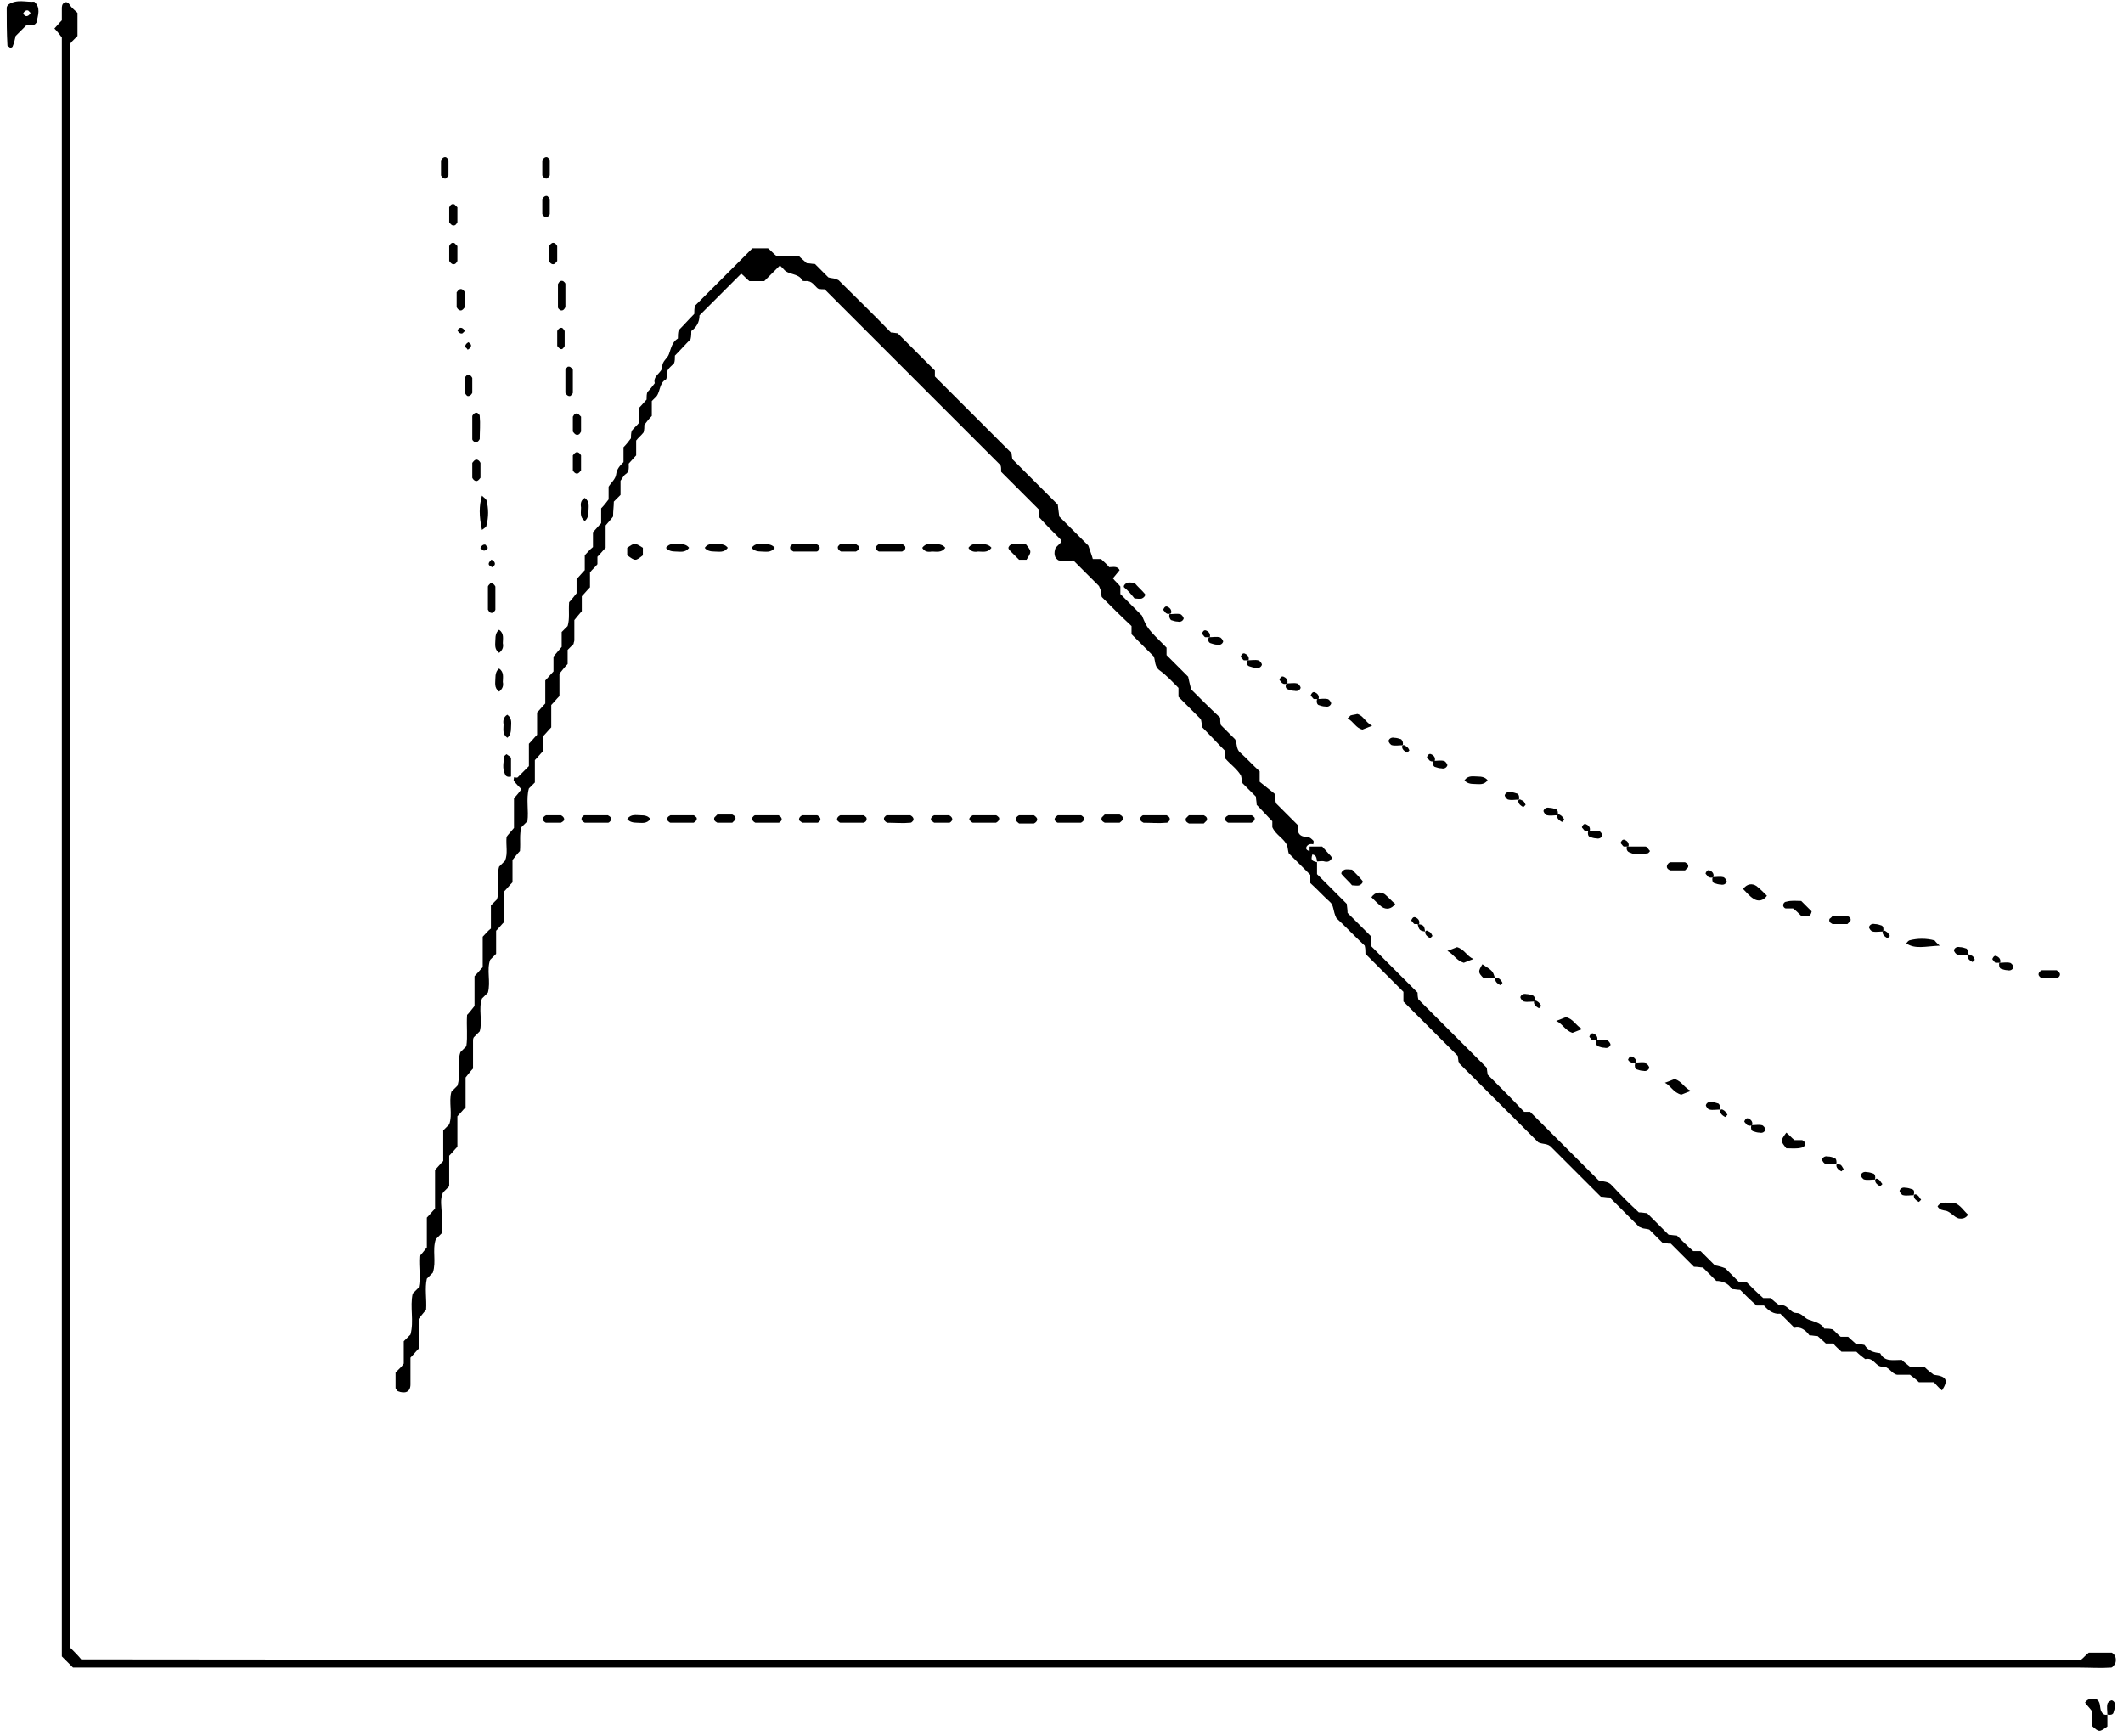 <?xml version="1.0" encoding="UTF-8"?> <svg xmlns="http://www.w3.org/2000/svg" width="285" height="233" viewBox="0 0 285 233" fill="none"><path d="M176.802 115.731C176.802 116.231 176.802 116.731 176.802 117.331C178.102 118.631 179.502 120.031 180.802 121.331C180.802 121.631 180.902 122.031 180.902 122.531C181.902 123.531 183.002 124.631 184.002 125.631C184.002 126.031 184.102 126.431 184.102 127.031C186.002 128.931 188.102 131.031 190.302 133.231C190.302 133.431 190.302 133.731 190.402 134.131C193.502 137.231 196.502 140.231 199.602 143.331C199.602 143.631 199.702 144.031 199.702 144.231C201.402 145.931 202.902 147.431 204.602 149.231C204.702 149.231 205.102 149.231 205.402 149.231C208.502 152.331 211.502 155.331 214.602 158.431C215.202 158.631 215.902 158.531 216.402 159.131C217.602 160.431 218.802 161.631 220.002 162.731C220.502 162.731 220.802 162.831 221.102 162.831C222.102 163.831 223.102 164.831 224.002 165.731C224.302 165.731 224.702 165.831 225.102 165.831C225.802 166.531 226.502 167.231 227.302 167.931C227.602 167.931 228.002 167.931 228.302 167.931C228.902 168.531 229.502 169.131 230.202 169.831C230.702 169.931 231.102 170.031 231.602 170.231C232.202 170.831 232.802 171.431 233.402 172.031C233.702 172.031 234.102 172.131 234.502 172.131C235.202 172.831 235.902 173.531 236.702 174.231C237.102 174.231 237.402 174.231 237.702 174.231C238.102 174.631 238.502 174.931 238.902 175.231C239.902 174.931 240.302 176.231 241.102 176.231C241.902 176.231 242.202 176.931 242.802 177.131C243.602 177.431 244.402 177.531 244.902 178.331C245.302 178.331 245.602 178.331 246.002 178.431C246.402 178.731 246.702 179.131 247.102 179.431C247.402 179.431 247.802 179.431 248.102 179.431C248.502 179.831 248.902 180.131 249.202 180.431C249.602 180.431 249.902 180.431 250.302 180.531C250.802 181.331 251.502 181.531 252.402 181.631C253.002 182.831 254.102 182.531 255.302 182.531C255.602 182.831 256.002 183.131 256.502 183.531C257.002 183.531 257.702 183.531 258.402 183.531C258.802 183.931 259.202 184.231 259.602 184.531C261.302 184.731 261.602 185.231 260.702 186.631C260.302 186.331 260.002 185.931 259.602 185.531C258.902 185.531 258.202 185.531 257.602 185.531C257.202 185.131 256.802 184.831 256.402 184.531C255.802 184.531 255.302 184.531 254.702 184.531C253.902 184.431 253.602 183.331 252.602 183.431C251.802 183.431 251.502 182.131 250.402 182.431C250.002 182.131 249.602 181.831 249.202 181.431C248.602 181.431 247.902 181.431 247.202 181.431C246.802 181.031 246.402 180.731 246.102 180.331C245.802 180.331 245.402 180.331 245.102 180.331C244.702 179.931 244.302 179.631 244.002 179.331C243.602 179.331 243.302 179.231 242.902 179.231C242.402 178.531 241.702 178.031 240.902 178.231C240.202 177.531 239.602 176.931 239.002 176.331C238.102 176.431 237.402 175.931 236.802 175.231C236.502 175.231 236.102 175.231 235.802 175.231C235.002 174.531 234.302 173.831 233.602 173.131C233.202 173.131 232.902 173.031 232.502 173.031C232.002 172.231 231.202 171.931 230.402 171.931C229.802 171.331 229.202 170.731 228.602 170.131C228.302 170.131 227.902 170.031 227.402 170.031C226.402 169.031 225.302 167.931 224.302 166.931C223.802 166.931 223.502 166.831 223.202 166.831C222.602 166.231 222.002 165.631 221.402 165.031C221.102 164.931 220.702 164.931 220.402 164.831C220.302 164.731 220.102 164.731 220.002 164.631C218.702 163.331 217.302 161.931 216.102 160.731C215.602 160.731 215.302 160.631 214.902 160.631C212.702 158.431 210.502 156.231 208.302 154.031C207.802 153.431 207.102 153.631 206.502 153.331C202.902 149.731 199.402 146.231 195.802 142.631C195.802 142.331 195.702 141.931 195.702 141.731C193.202 139.231 190.702 136.731 188.402 134.431C188.402 133.831 188.402 133.531 188.402 133.131C186.702 131.431 185.002 129.731 183.302 128.031C183.302 127.631 183.302 127.331 183.202 126.931C181.802 125.631 180.502 124.231 179.402 123.231C178.902 122.231 179.102 121.531 178.502 121.031C177.602 120.231 176.802 119.331 175.902 118.531C175.902 118.131 175.902 117.831 175.902 117.431C174.902 116.431 173.902 115.431 173.002 114.531C172.902 114.231 172.902 113.931 172.802 113.531C172.402 112.531 171.302 112.131 170.802 111.031C170.802 110.931 170.802 110.631 170.802 110.231C170.102 109.531 169.402 108.731 168.702 108.031C168.702 107.631 168.602 107.331 168.602 106.931C168.002 106.331 167.402 105.731 166.802 105.131C166.702 104.831 166.702 104.531 166.602 104.131C166.102 103.231 165.202 102.631 164.502 101.831C164.502 101.531 164.502 101.131 164.502 100.831C163.402 99.731 162.402 98.631 161.402 97.631C161.302 97.131 161.302 96.831 161.202 96.531C160.202 95.531 159.202 94.531 158.202 93.531C158.202 93.231 158.202 92.831 158.202 92.331C157.402 91.531 156.602 90.631 155.602 89.931C155.002 89.431 155.102 88.731 154.902 88.131C153.902 87.131 152.902 86.131 151.902 85.131C151.902 84.831 151.902 84.431 151.902 84.031C150.502 82.731 149.202 81.431 147.902 80.131C147.802 79.731 147.802 79.331 147.702 79.031C147.602 78.931 147.602 78.731 147.502 78.631C146.402 77.531 145.302 76.431 144.102 75.231C143.502 75.231 142.802 75.331 142.202 75.231C142.002 75.231 141.602 74.831 141.602 74.531C141.502 74.231 141.602 73.831 141.702 73.531C141.902 73.331 142.202 73.031 142.402 72.831C142.402 72.731 142.502 72.531 142.402 72.431C141.402 71.431 140.402 70.431 139.502 69.431C139.502 69.131 139.502 68.731 139.502 68.431C137.802 66.731 136.102 65.031 134.402 63.331C134.402 62.931 134.402 62.631 134.302 62.431C126.402 54.531 118.602 46.731 110.702 38.831C110.502 38.831 110.102 38.831 109.802 38.731C109.302 38.331 109.002 37.631 108.102 37.731C108.002 37.731 107.702 37.731 107.702 37.631C107.202 36.631 105.802 36.931 105.202 36.131C105.102 36.031 105.002 35.931 104.702 35.631C104.002 36.331 103.302 37.031 102.602 37.731C101.902 37.731 101.202 37.731 100.602 37.731C100.202 37.431 99.902 37.031 99.502 36.731C97.602 38.631 95.802 40.431 93.902 42.331C93.902 43.231 93.502 43.931 92.802 44.431C92.802 44.731 92.802 45.131 92.702 45.531C92.002 46.231 91.302 47.031 90.602 47.731C90.602 48.131 90.602 48.431 90.502 48.731C90.102 49.231 89.402 49.531 89.502 50.431C89.502 50.531 89.502 50.831 89.402 50.931C88.402 51.431 88.702 52.831 87.902 53.431C87.802 53.531 87.702 53.631 87.502 53.831C87.502 54.431 87.502 55.131 87.502 55.831C87.102 56.231 86.802 56.631 86.502 57.031C86.502 57.331 86.502 57.631 86.402 58.031C86.102 58.431 85.702 58.731 85.402 59.131C85.402 59.831 85.402 60.531 85.402 61.131C85.002 61.531 84.702 61.931 84.402 62.231C84.402 62.731 84.502 63.331 84.002 63.631C83.702 63.831 83.602 64.131 83.302 64.531C83.302 65.131 83.302 65.831 83.302 66.431C83.002 66.731 82.702 67.031 82.402 67.331C82.402 67.931 82.302 68.531 82.302 69.331C82.102 69.631 81.702 70.031 81.302 70.531C81.302 71.431 81.302 72.431 81.302 73.531C80.902 73.931 80.602 74.331 80.202 74.731C80.202 75.031 80.202 75.331 80.202 75.731C79.902 76.131 79.502 76.431 79.202 76.831C79.202 77.531 79.202 78.231 79.202 78.831C78.802 79.231 78.502 79.631 78.102 80.031C78.102 80.731 78.102 81.431 78.102 82.031C77.702 82.531 77.402 82.831 77.102 83.231C77.102 84.231 77.102 85.031 77.102 85.931C77.102 86.131 77.002 86.231 77.002 86.431C76.802 86.631 76.502 86.931 76.202 87.231C76.202 87.831 76.202 88.531 76.202 89.131C75.802 89.531 75.502 89.931 75.102 90.431C75.102 91.331 75.102 92.331 75.102 93.431C74.702 93.831 74.402 94.231 74.002 94.631C74.002 95.631 74.002 96.631 74.002 97.631C73.602 98.031 73.302 98.431 72.902 98.831C72.902 99.531 72.902 100.231 72.902 100.831C72.502 101.231 72.202 101.631 71.802 102.031C71.802 103.031 71.802 104.131 71.802 105.031C71.502 105.331 71.302 105.531 71.002 105.831C70.602 107.231 71.002 108.831 70.802 110.231C70.402 110.631 70.202 110.831 70.002 111.031C69.702 112.031 69.902 113.031 69.802 114.231C69.502 114.531 69.202 114.931 68.802 115.431C68.802 116.331 68.802 117.331 68.802 118.431C68.402 118.831 68.102 119.231 67.702 119.631C67.702 120.931 67.702 122.331 67.702 123.731C67.302 124.131 67.002 124.531 66.602 124.931C66.602 125.931 66.602 127.031 66.602 128.031C66.302 128.331 66.102 128.531 65.802 128.831C65.302 130.231 65.902 131.731 65.502 133.231C65.302 133.431 65.002 133.731 64.702 134.031C64.202 135.431 64.802 137.031 64.402 138.431C64.102 138.731 63.802 139.031 63.602 139.231C63.502 139.431 63.502 139.531 63.502 139.731C63.502 140.931 63.502 142.131 63.502 143.431C63.202 143.731 62.902 144.131 62.502 144.631C62.502 145.931 62.502 147.231 62.502 148.631C62.102 149.031 61.802 149.431 61.402 149.831C61.402 151.131 61.402 152.531 61.402 153.931C61.002 154.331 60.702 154.731 60.302 155.131C60.302 156.531 60.302 157.831 60.302 159.231C60.002 159.531 59.802 159.731 59.502 160.031C59.002 160.931 59.302 162.031 59.302 163.031C59.302 163.931 59.302 164.731 59.302 165.531C59.002 165.831 58.702 166.131 58.502 166.331C58.002 167.831 58.602 169.331 58.102 170.831C57.902 171.031 57.602 171.331 57.302 171.631C57.002 172.931 57.302 174.331 57.202 175.831C56.902 176.131 56.602 176.531 56.202 177.031C56.202 178.331 56.202 179.731 56.202 181.031C55.802 181.431 55.502 181.831 55.102 182.231C55.102 183.431 55.102 184.631 55.102 185.831C55.102 186.831 54.402 187.131 53.402 186.731C53.302 186.631 53.202 186.531 53.102 186.331C53.102 185.631 53.102 184.931 53.102 184.231C53.402 183.931 53.602 183.731 53.902 183.431C54.002 183.331 54.102 183.131 54.202 183.031C54.202 182.031 54.202 180.931 54.202 180.031C54.502 179.731 54.802 179.431 55.102 179.131C55.602 177.331 55.002 175.431 55.402 173.631C55.702 173.331 55.902 173.131 56.202 172.831C56.502 171.531 56.202 170.131 56.302 168.631C56.602 168.331 56.902 167.931 57.302 167.431C57.302 166.131 57.302 164.731 57.302 163.431C57.702 163.031 58.002 162.631 58.402 162.231C58.402 160.531 58.402 158.831 58.402 157.031C58.802 156.631 59.102 156.231 59.502 155.831C59.502 154.431 59.502 153.031 59.502 151.731C59.802 151.431 60.002 151.231 60.302 150.931C60.802 149.531 60.202 147.931 60.602 146.531C60.902 146.231 61.102 146.031 61.402 145.731C61.902 144.231 61.302 142.731 61.802 141.231C62.002 141.031 62.302 140.731 62.602 140.431C62.802 139.131 62.602 137.731 62.702 136.231C63.002 135.931 63.302 135.531 63.702 135.031C63.702 133.731 63.702 132.331 63.702 131.031C64.102 130.631 64.402 130.231 64.802 129.831C64.802 128.431 64.802 127.131 64.802 125.731C65.202 125.331 65.502 124.931 65.902 124.631C65.902 123.631 65.902 122.531 65.902 121.531C66.202 121.231 66.402 121.031 66.702 120.731C67.202 119.331 66.602 117.731 67.002 116.331C67.302 116.031 67.502 115.831 67.802 115.531C68.202 114.531 67.902 113.531 68.002 112.331C68.202 112.031 68.602 111.631 69.002 111.131C69.002 109.931 69.002 108.531 69.002 107.131C69.402 106.731 69.702 106.331 70.002 105.931C69.702 105.631 69.302 105.231 69.002 104.831C68.902 104.731 69.002 104.531 69.002 104.331C69.202 104.331 69.402 104.431 69.502 104.331C70.002 103.831 70.502 103.331 71.002 102.831C71.002 101.831 71.002 100.831 71.002 99.831C71.402 99.431 71.702 99.031 72.102 98.631C72.102 97.631 72.102 96.631 72.102 95.631C72.502 95.231 72.802 94.831 73.202 94.431C73.202 93.431 73.202 92.331 73.202 91.331C73.602 90.931 73.902 90.531 74.302 90.131C74.302 89.431 74.302 88.731 74.302 88.131C74.702 87.631 75.002 87.331 75.402 86.831C75.402 86.131 75.402 85.531 75.402 84.831C75.702 84.531 76.002 84.231 76.202 84.031C76.502 83.031 76.302 82.031 76.402 80.831C76.702 80.531 77.002 80.131 77.402 79.631C77.402 79.031 77.402 78.431 77.402 77.731C77.802 77.331 78.102 76.931 78.502 76.531C78.502 75.931 78.502 75.231 78.502 74.531C78.902 74.131 79.202 73.731 79.602 73.431C79.602 72.731 79.602 72.031 79.602 71.431C80.002 71.031 80.302 70.631 80.702 70.231C80.702 69.531 80.702 68.831 80.702 68.231C81.102 67.831 81.402 67.431 81.702 67.031C81.702 66.431 81.702 65.931 81.702 65.331C82.002 64.831 82.602 64.331 82.702 63.731C82.802 62.931 83.202 62.531 83.702 62.031C83.702 61.431 83.702 60.731 83.702 60.031C84.102 59.631 84.402 59.231 84.702 58.831C84.702 58.531 84.702 58.231 84.802 57.831C85.102 57.431 85.502 57.131 85.802 56.731C85.802 56.031 85.802 55.331 85.802 54.731C86.202 54.331 86.502 53.931 86.802 53.631C86.802 53.231 86.802 52.931 86.902 52.631C87.302 52.231 87.602 51.831 87.902 51.431C87.602 50.431 88.902 50.031 88.902 49.231C88.902 48.431 89.602 48.131 89.802 47.531C90.102 46.731 90.202 45.931 91.002 45.431C91.002 45.031 91.002 44.731 91.102 44.331C91.802 43.631 92.502 42.831 93.202 42.131C93.202 41.731 93.202 41.431 93.302 41.031C95.902 38.431 98.402 35.931 101.002 33.331C101.702 33.331 102.402 33.331 103.102 33.331C103.502 33.631 103.802 34.031 104.202 34.331C105.202 34.331 106.302 34.331 107.202 34.331C107.602 34.731 108.002 35.031 108.302 35.331C108.702 35.331 109.002 35.431 109.402 35.431C110.002 36.031 110.602 36.631 111.202 37.231C111.502 37.331 111.802 37.331 112.202 37.431C112.302 37.531 112.502 37.531 112.602 37.631C114.902 39.931 117.302 42.231 119.602 44.631C119.902 44.631 120.302 44.731 120.502 44.731C122.202 46.431 123.702 47.931 125.502 49.731C125.502 49.831 125.502 50.131 125.502 50.531C128.902 53.931 132.402 57.431 135.802 60.831C135.802 61.131 135.902 61.531 135.902 61.631C138.102 63.831 140.102 65.831 142.002 67.731C142.102 68.431 142.102 68.731 142.202 69.331C143.502 70.631 145.002 72.131 146.102 73.231C146.402 74.131 146.602 74.631 146.702 75.031C147.202 75.031 147.502 75.031 147.802 75.031C148.202 75.431 148.602 75.731 148.902 76.131C149.402 76.131 150.002 75.931 150.302 76.531C150.002 76.931 149.702 77.231 149.402 77.631C149.702 78.031 150.102 78.331 150.402 78.731C150.402 79.031 150.402 79.431 150.402 79.731C151.402 80.731 152.402 81.731 153.302 82.631C154.002 84.331 154.002 84.331 156.602 86.931C156.602 87.231 156.602 87.631 156.602 87.931C157.602 88.931 158.602 89.931 159.502 90.831C159.602 91.331 159.702 91.731 159.902 92.531C161.102 93.731 162.402 95.031 163.802 96.331C163.802 96.631 163.802 97.031 163.902 97.331C164.502 97.931 165.102 98.531 165.802 99.231C166.102 99.731 165.902 100.531 166.502 101.031C167.402 101.831 168.202 102.731 169.102 103.531C169.102 103.931 169.102 104.231 169.102 104.931C169.702 105.431 170.502 106.031 171.102 106.531C171.202 107.231 171.202 107.531 171.302 107.831C172.302 108.831 173.302 109.831 174.202 110.731C174.202 111.031 174.202 111.431 174.302 111.731C174.502 112.231 175.002 112.331 175.502 112.331C175.802 112.331 176.102 112.631 176.302 112.831C176.402 112.931 176.302 113.131 176.302 113.331C175.902 113.231 175.602 113.331 175.402 113.631C175.202 114.031 175.502 114.231 176.302 114.331C175.902 115.431 176.002 115.531 176.802 115.731Z" fill="black"></path><path d="M279.303 222.831C279.703 222.531 280.003 222.131 280.403 221.831C281.403 221.831 282.503 221.831 283.503 221.831C284.003 222.131 284.103 222.631 284.003 223.131C283.903 223.431 283.603 223.831 283.403 223.831C282.003 223.931 280.603 223.831 279.203 223.831C189.403 223.831 99.603 223.831 9.803 223.831C9.303 223.331 8.803 222.831 8.303 222.331C8.303 149.931 8.303 77.531 8.303 5.031C8.003 4.631 7.703 4.231 7.303 3.831C7.603 3.531 7.903 3.131 8.303 2.731C8.303 2.331 8.303 1.731 8.303 1.231C8.303 0.831 8.303 0.531 8.703 0.331C8.903 0.231 9.203 0.331 9.403 0.731C9.703 1.131 10.103 1.431 10.403 1.731C10.403 2.831 10.403 3.931 10.403 4.831C10.103 5.131 9.903 5.331 9.603 5.631C9.503 5.731 9.403 5.931 9.403 6.031C9.403 77.831 9.403 149.531 9.403 221.131C10.003 221.731 10.503 222.231 10.903 222.731C100.303 222.831 189.803 222.831 279.303 222.831Z" fill="black"></path><path d="M4.602 0.231C5.502 1.031 5.102 2.031 4.902 3.031C4.502 3.631 4.002 3.331 3.502 3.431C3.002 3.931 2.502 4.431 2.102 4.831C2.002 5.331 1.902 5.731 1.702 6.231C1.702 6.331 1.402 6.431 1.402 6.431C1.302 6.331 1.102 6.231 1.002 6.131C0.902 4.431 0.902 2.731 0.902 1.031C0.902 0.931 1.002 0.731 1.102 0.631C2.302 -0.169 3.502 0.331 4.602 0.231ZM3.402 2.131C3.602 2.231 3.902 2.131 4.102 1.731C4.102 1.731 3.902 1.531 3.802 1.431C3.602 1.331 3.302 1.431 3.102 1.831C3.002 1.831 3.302 2.031 3.402 2.131Z" fill="black"></path><path d="M282.902 230.131C282.902 230.631 282.902 231.131 282.902 231.731C281.802 232.531 281.802 232.531 280.802 231.631C280.802 230.931 280.802 230.231 280.802 229.631C280.502 229.231 280.102 228.831 279.902 228.531C280.302 227.931 280.802 228.031 281.302 228.031C282.102 228.331 281.802 229.231 282.102 229.731C282.302 230.131 282.602 230.231 282.902 230.131Z" fill="black"></path><path d="M241.803 120.931C242.303 121.431 242.703 121.831 243.203 122.331C243.003 123.331 242.303 122.931 241.803 122.931C241.403 122.531 241.103 122.231 240.703 121.931C240.403 121.931 240.003 121.931 239.703 121.931C239.603 121.931 239.403 121.731 239.403 121.631C239.303 121.431 239.503 121.031 239.803 121.031C240.503 120.831 241.203 120.931 241.803 120.931Z" fill="black"></path><path d="M137.703 73.031C138.503 74.031 138.503 74.031 137.803 75.131C137.503 75.131 137.103 75.131 136.803 75.131C136.503 74.831 136.103 74.431 135.803 74.131C135.503 73.831 135.303 73.631 135.403 73.431C135.603 73.031 135.903 73.031 136.303 73.031C136.703 73.031 137.203 73.031 137.703 73.031Z" fill="black"></path><path d="M264.202 163.031C263.902 163.531 263.402 163.631 262.902 163.531C262.302 163.331 261.902 162.731 261.302 162.531C260.802 162.431 260.402 162.431 260.102 161.931C260.702 161.031 261.602 161.631 262.302 161.431C263.202 161.731 263.602 162.531 264.202 163.031Z" fill="black"></path><path d="M119.102 110.431C118.702 110.231 118.602 109.931 118.702 109.731C118.802 109.631 118.902 109.431 119.102 109.431C120.102 109.431 121.102 109.431 122.202 109.431C122.602 109.631 122.702 109.931 122.602 110.131C122.502 110.231 122.402 110.431 122.202 110.431C121.202 110.531 120.102 110.431 119.102 110.431Z" fill="black"></path><path d="M130.602 109.431C131.602 109.431 132.602 109.431 133.702 109.431C133.802 109.431 134.002 109.631 134.102 109.731C134.202 109.931 134.102 110.231 133.702 110.431C132.702 110.431 131.702 110.431 130.602 110.431C130.502 110.431 130.302 110.231 130.202 110.131C130.002 109.931 130.202 109.631 130.602 109.431Z" fill="black"></path><path d="M142.002 109.431C143.002 109.431 144.002 109.431 145.102 109.431C145.202 109.431 145.402 109.631 145.502 109.731C145.602 109.931 145.502 110.231 145.102 110.431C144.102 110.431 143.102 110.431 142.002 110.431C141.902 110.431 141.702 110.231 141.602 110.131C141.502 109.831 141.702 109.631 142.002 109.431Z" fill="black"></path><path d="M153.502 110.431C153.102 110.231 153.002 110.031 153.102 109.731C153.202 109.631 153.302 109.431 153.502 109.431C154.502 109.431 155.502 109.431 156.602 109.431C157.002 109.631 157.102 109.831 157.002 110.131C156.902 110.231 156.802 110.431 156.602 110.431C155.502 110.531 154.502 110.431 153.502 110.431Z" fill="black"></path><path d="M164.903 109.431C165.903 109.431 166.903 109.431 168.003 109.431C168.103 109.431 168.303 109.631 168.403 109.731C168.503 109.931 168.403 110.231 168.003 110.431C167.003 110.431 166.003 110.431 164.903 110.431C164.803 110.431 164.603 110.231 164.503 110.131C164.403 109.831 164.503 109.631 164.903 109.431Z" fill="black"></path><path d="M175.803 113.631C176.303 113.631 176.803 113.631 177.503 113.631C177.803 113.931 178.103 114.331 178.403 114.631C178.703 114.931 178.903 115.131 178.703 115.331C178.503 115.631 178.203 115.731 177.803 115.631C177.503 115.531 177.103 115.631 176.803 115.631C176.703 114.831 176.603 114.731 175.803 114.631C175.803 114.331 175.803 113.931 175.803 113.631Z" fill="black"></path><path d="M182.902 118.231C183.002 118.331 182.902 118.631 182.502 118.831C182.202 118.931 181.802 118.831 181.502 118.831C181.102 118.331 180.602 117.931 180.102 117.331C180.002 117.231 180.102 116.931 180.502 116.731C180.802 116.631 181.202 116.731 181.502 116.731C182.002 117.231 182.402 117.631 182.902 118.231Z" fill="black"></path><path d="M234.002 119.331C234.502 118.631 235.202 118.531 235.802 118.931C236.302 119.331 236.802 119.831 237.202 120.231C236.702 120.931 236.002 121.031 235.402 120.631C234.902 120.331 234.502 119.831 234.002 119.331Z" fill="black"></path><path d="M187.302 121.331C186.802 122.031 186.102 122.131 185.502 121.731C185.002 121.331 184.502 120.831 184.102 120.431C184.602 119.731 185.302 119.631 185.902 120.031C186.402 120.431 186.802 120.931 187.302 121.331Z" fill="black"></path><path d="M260.402 126.931C258.402 127.031 257.102 127.431 255.902 126.631C256.002 126.531 256.102 126.331 256.302 126.231C257.402 125.931 258.602 125.931 259.702 126.231C259.802 126.331 259.902 126.531 260.402 126.931Z" fill="black"></path><path d="M194.303 127.631C194.903 127.431 195.303 127.231 195.603 127.131C196.603 127.431 196.903 128.331 197.803 128.731C197.203 128.931 196.803 129.131 196.503 129.231C195.503 128.931 195.203 128.131 194.303 127.631Z" fill="black"></path><path d="M212.402 138.131C211.802 138.331 211.402 138.531 211.102 138.631C210.102 138.331 209.802 137.431 208.902 137.031C209.502 136.831 209.902 136.631 210.202 136.531C211.202 136.731 211.502 137.631 212.402 138.131Z" fill="black"></path><path d="M223.502 145.331C224.102 145.131 224.502 144.931 224.802 144.831C225.802 145.131 226.102 146.031 227.002 146.431C226.402 146.631 226.002 146.831 225.702 146.931C224.602 146.631 224.302 145.731 223.502 145.331Z" fill="black"></path><path d="M239.803 154.131C239.003 153.131 239.003 153.131 239.803 152.031C240.203 152.331 240.503 152.731 240.903 153.031C241.203 153.031 241.603 153.031 241.903 153.031C242.003 153.031 242.203 153.231 242.303 153.331C242.403 153.531 242.303 153.931 241.903 154.031C241.203 154.231 240.503 154.131 239.803 154.131Z" fill="black"></path><path d="M75.902 41.231C75.702 41.631 75.502 41.731 75.202 41.631C75.102 41.531 74.902 41.431 74.902 41.231C74.902 40.231 74.902 39.231 74.902 38.131C75.102 37.731 75.302 37.631 75.602 37.731C75.702 37.831 75.902 37.931 75.902 38.131C75.902 39.231 75.902 40.231 75.902 41.231Z" fill="black"></path><path d="M76.902 49.631C76.902 50.631 76.902 51.631 76.902 52.731C76.902 52.831 76.702 53.031 76.602 53.131C76.402 53.231 76.102 53.131 75.902 52.731C75.902 51.731 75.902 50.731 75.902 49.631C75.902 49.531 76.102 49.331 76.202 49.231C76.502 49.131 76.702 49.331 76.902 49.631Z" fill="black"></path><path d="M64.402 58.931C64.202 59.331 63.902 59.431 63.702 59.331C63.602 59.231 63.402 59.131 63.402 58.931C63.402 57.931 63.402 56.931 63.402 55.831C63.602 55.431 63.902 55.331 64.102 55.431C64.202 55.531 64.402 55.631 64.402 55.831C64.502 56.931 64.402 57.931 64.402 58.931Z" fill="black"></path><path d="M64.702 71.131C64.302 69.231 64.302 67.931 64.702 66.531C65.002 66.831 65.202 66.931 65.302 67.131C65.602 68.231 65.602 69.431 65.302 70.531C65.302 70.731 65.102 70.831 64.702 71.131Z" fill="black"></path><path d="M86.303 73.531C86.303 73.831 86.303 74.231 86.303 74.531C85.303 75.331 85.303 75.331 84.203 74.531C84.203 74.231 84.203 73.831 84.203 73.531C85.203 72.831 85.203 72.831 86.303 73.531Z" fill="black"></path><path d="M109.602 73.031C110.002 73.231 110.102 73.431 110.002 73.731C109.902 73.831 109.802 74.031 109.602 74.031C108.602 74.031 107.602 74.031 106.502 74.031C106.102 73.831 106.002 73.631 106.102 73.331C106.202 73.231 106.302 73.031 106.502 73.031C107.602 73.031 108.602 73.031 109.602 73.031Z" fill="black"></path><path d="M121.102 74.031C120.102 74.031 119.102 74.031 118.002 74.031C117.902 74.031 117.702 73.831 117.602 73.731C117.502 73.531 117.602 73.231 118.002 73.031C119.002 73.031 120.002 73.031 121.102 73.031C121.202 73.031 121.402 73.231 121.502 73.331C121.602 73.631 121.502 73.831 121.102 74.031Z" fill="black"></path><path d="M65.502 81.831C65.502 80.831 65.502 79.831 65.502 78.731C65.502 78.631 65.702 78.431 65.802 78.331C66.002 78.231 66.302 78.331 66.502 78.731C66.502 79.731 66.502 80.731 66.502 81.831C66.502 81.931 66.302 82.131 66.202 82.231C65.902 82.331 65.702 82.231 65.502 81.831Z" fill="black"></path><path d="M150.903 78.831C150.803 78.731 150.903 78.431 151.303 78.231C151.603 78.131 152.003 78.231 152.303 78.231C152.703 78.731 153.203 79.131 153.703 79.731C153.803 79.831 153.703 80.131 153.303 80.331C153.003 80.431 152.603 80.331 152.303 80.331C151.903 79.831 151.503 79.331 150.903 78.831Z" fill="black"></path><path d="M180.902 96.431C181.102 96.231 181.202 96.131 181.302 96.031C181.602 95.931 181.902 95.931 182.202 95.831C183.002 96.031 183.302 96.931 184.202 97.431C183.602 97.631 183.202 97.831 182.902 97.931C182.002 97.731 181.702 96.831 180.902 96.431Z" fill="black"></path><path d="M81.603 109.431C82.002 109.631 82.103 109.831 82.002 110.131C81.903 110.231 81.802 110.431 81.603 110.431C80.603 110.431 79.603 110.431 78.502 110.431C78.103 110.231 78.002 110.031 78.103 109.731C78.203 109.631 78.302 109.431 78.502 109.431C79.502 109.431 80.502 109.431 81.603 109.431Z" fill="black"></path><path d="M90.002 109.431C91.002 109.431 92.002 109.431 93.103 109.431C93.203 109.431 93.403 109.631 93.502 109.731C93.603 109.931 93.502 110.231 93.103 110.431C92.103 110.431 91.103 110.431 90.002 110.431C89.903 110.431 89.703 110.231 89.603 110.131C89.502 109.831 89.603 109.631 90.002 109.431Z" fill="black"></path><path d="M104.503 109.431C104.903 109.631 105.003 109.931 104.903 110.131C104.803 110.231 104.703 110.431 104.503 110.431C103.503 110.431 102.503 110.431 101.403 110.431C101.003 110.231 100.903 109.931 101.003 109.731C101.103 109.631 101.203 109.431 101.403 109.431C102.403 109.431 103.403 109.431 104.503 109.431Z" fill="black"></path><path d="M115.903 110.431C114.903 110.431 113.903 110.431 112.803 110.431C112.703 110.431 112.503 110.231 112.403 110.131C112.303 109.931 112.403 109.631 112.803 109.431C113.803 109.431 114.803 109.431 115.903 109.431C116.003 109.431 116.203 109.631 116.303 109.731C116.403 110.031 116.303 110.331 115.903 110.431Z" fill="black"></path><path d="M138.803 109.431C138.903 109.531 139.103 109.631 139.203 109.831C139.303 110.031 139.203 110.331 138.803 110.531C138.103 110.531 137.403 110.531 136.803 110.531C136.703 110.431 136.503 110.331 136.403 110.131C136.303 109.931 136.403 109.631 136.803 109.431C137.503 109.431 138.203 109.431 138.803 109.431Z" fill="black"></path><path d="M150.303 110.431C149.603 110.431 148.903 110.431 148.303 110.431C147.903 110.231 147.803 110.031 147.903 109.731C148.003 109.631 148.103 109.531 148.303 109.331C149.003 109.331 149.703 109.331 150.303 109.331C150.703 109.531 150.803 109.731 150.703 110.031C150.603 110.231 150.403 110.331 150.303 110.431Z" fill="black"></path><path d="M159.602 109.431C160.302 109.431 161.002 109.431 161.602 109.431C162.002 109.631 162.102 109.831 162.002 110.131C161.902 110.231 161.802 110.331 161.602 110.531C160.902 110.531 160.202 110.531 159.602 110.531C159.202 110.331 159.102 110.131 159.202 109.831C159.402 109.631 159.502 109.531 159.602 109.431Z" fill="black"></path><path d="M74.803 46.431C74.803 45.731 74.803 45.031 74.803 44.431C75.003 44.031 75.303 43.931 75.503 44.031C75.603 44.131 75.703 44.231 75.803 44.431C75.803 45.131 75.803 45.831 75.803 46.431C75.803 46.531 75.603 46.731 75.503 46.831C75.303 46.931 75.103 46.831 74.803 46.431Z" fill="black"></path><path d="M104.002 73.531C103.502 74.231 102.802 74.031 102.202 74.031C101.702 74.031 101.202 73.931 100.902 73.531C101.402 72.831 102.102 73.031 102.702 73.031C103.202 73.031 103.702 73.131 104.002 73.531Z" fill="black"></path><path d="M78.502 66.831C79.202 67.331 79.002 68.031 79.002 68.631C79.002 69.131 78.902 69.631 78.502 69.931C77.802 69.431 78.002 68.731 78.002 68.131C77.902 67.531 78.002 67.131 78.502 66.831Z" fill="black"></path><path d="M218.403 113.631C219.203 113.631 220.003 113.631 220.903 113.631C221.103 113.631 221.303 114.031 221.503 114.231C221.503 114.231 221.303 114.531 221.203 114.531C220.403 114.631 219.603 114.831 218.803 114.431C218.403 114.331 218.303 113.931 218.403 113.631Z" fill="black"></path><path d="M224.202 115.731C224.902 115.731 225.602 115.731 226.202 115.731C226.602 115.931 226.702 116.131 226.602 116.431C226.502 116.531 226.402 116.631 226.202 116.831C225.502 116.831 224.802 116.831 224.202 116.831C223.802 116.631 223.702 116.431 223.802 116.131C223.902 115.931 224.002 115.831 224.202 115.731Z" fill="black"></path><path d="M74.803 35.031C74.703 35.131 74.603 35.331 74.403 35.431C74.203 35.531 73.903 35.431 73.703 35.031C73.703 34.331 73.703 33.631 73.703 33.031C73.803 32.931 73.903 32.731 74.103 32.631C74.303 32.531 74.603 32.631 74.803 33.031C74.803 33.731 74.803 34.331 74.803 35.031Z" fill="black"></path><path d="M114.903 73.031C115.003 73.131 115.203 73.231 115.303 73.331C115.403 73.531 115.303 73.831 114.903 74.031C114.203 74.031 113.503 74.031 112.903 74.031C112.503 73.831 112.403 73.531 112.503 73.331C112.603 73.231 112.703 73.031 112.903 73.031C113.503 73.031 114.203 73.031 114.903 73.031Z" fill="black"></path><path d="M246.002 122.931C246.702 122.931 247.402 122.931 248.002 122.931C248.402 123.131 248.502 123.331 248.402 123.631C248.302 123.731 248.202 123.831 248.002 124.031C247.302 124.031 246.602 124.031 246.002 124.031C245.602 123.831 245.502 123.631 245.602 123.331C245.702 123.231 245.902 123.131 246.002 122.931Z" fill="black"></path><path d="M67.003 87.631C66.303 87.131 66.503 86.431 66.503 85.831C66.503 85.331 66.603 84.831 67.003 84.531C67.703 85.031 67.503 85.731 67.503 86.331C67.603 86.831 67.503 87.231 67.003 87.631Z" fill="black"></path><path d="M61.303 39.231C61.403 39.131 61.503 38.931 61.703 38.831C61.903 38.731 62.203 38.831 62.403 39.231C62.403 39.931 62.403 40.631 62.403 41.231C62.303 41.331 62.203 41.531 62.003 41.631C61.803 41.731 61.503 41.631 61.303 41.231C61.303 40.531 61.303 39.931 61.303 39.231Z" fill="black"></path><path d="M123.803 73.531C124.303 72.831 125.003 73.031 125.603 73.031C126.103 73.031 126.603 73.131 126.903 73.531C126.403 74.231 125.703 74.031 125.103 74.031C124.503 74.131 124.103 74.031 123.803 73.531Z" fill="black"></path><path d="M67.003 92.831C66.303 92.331 66.503 91.631 66.503 91.031C66.503 90.531 66.603 90.031 67.003 89.731C67.703 90.231 67.503 90.931 67.503 91.531C67.603 92.031 67.503 92.431 67.003 92.831Z" fill="black"></path><path d="M60.303 35.031C60.303 34.331 60.303 33.631 60.303 33.031C60.503 32.631 60.703 32.531 61.003 32.631C61.103 32.731 61.203 32.831 61.403 33.031C61.403 33.731 61.403 34.431 61.403 35.031C61.203 35.431 61.003 35.531 60.703 35.431C60.503 35.331 60.403 35.131 60.303 35.031Z" fill="black"></path><path d="M63.402 62.131C63.502 62.031 63.602 61.831 63.802 61.731C64.002 61.631 64.302 61.731 64.502 62.131C64.502 62.831 64.502 63.531 64.502 64.131C64.402 64.231 64.302 64.431 64.102 64.531C63.902 64.631 63.602 64.531 63.402 64.131C63.402 63.431 63.402 62.731 63.402 62.131Z" fill="black"></path><path d="M60.303 29.831C60.303 29.131 60.303 28.431 60.303 27.831C60.503 27.431 60.703 27.331 61.003 27.431C61.103 27.531 61.203 27.631 61.403 27.831C61.403 28.531 61.403 29.231 61.403 29.831C61.203 30.231 61.003 30.331 60.703 30.231C60.503 30.131 60.403 29.931 60.303 29.831Z" fill="black"></path><path d="M76.902 57.931C76.902 57.231 76.902 56.531 76.902 55.931C77.102 55.531 77.302 55.431 77.602 55.531C77.702 55.631 77.802 55.731 78.002 55.931C78.002 56.631 78.002 57.331 78.002 57.931C77.802 58.331 77.602 58.431 77.302 58.331C77.102 58.231 77.002 58.031 76.902 57.931Z" fill="black"></path><path d="M200.702 131.331C200.202 131.331 199.702 131.331 199.202 131.331C198.402 130.531 198.402 130.431 199.002 129.431C200.402 130.331 200.402 130.331 200.702 131.331Z" fill="black"></path><path d="M72.803 26.731C73.003 26.331 73.303 26.231 73.503 26.331C73.603 26.431 73.703 26.531 73.803 26.731C73.803 27.431 73.803 28.131 73.803 28.731C73.803 28.831 73.603 29.031 73.503 29.131C73.303 29.231 73.003 29.131 72.803 28.731C72.803 28.131 72.803 27.431 72.803 26.731Z" fill="black"></path><path d="M274.102 131.331C274.002 131.231 273.802 131.131 273.702 130.931C273.602 130.731 273.702 130.431 274.102 130.231C274.802 130.231 275.502 130.231 276.102 130.231C276.202 130.331 276.402 130.431 276.502 130.631C276.602 130.831 276.502 131.131 276.102 131.331C275.502 131.331 274.802 131.331 274.102 131.331Z" fill="black"></path><path d="M92.502 73.531C92.002 74.231 91.302 74.031 90.702 74.031C90.202 74.031 89.702 73.931 89.402 73.531C89.902 72.831 90.602 73.031 91.202 73.031C91.802 73.031 92.202 73.131 92.502 73.531Z" fill="black"></path><path d="M73.803 23.531C73.703 23.631 73.603 23.831 73.503 23.931C73.303 24.031 73.003 23.931 72.803 23.531C72.803 22.831 72.803 22.131 72.803 21.531C73.003 21.131 73.303 21.031 73.503 21.131C73.603 21.231 73.803 21.331 73.803 21.531C73.803 22.231 73.803 22.931 73.803 23.531Z" fill="black"></path><path d="M97.702 73.531C97.202 74.231 96.502 74.031 95.902 74.031C95.402 74.031 94.902 73.931 94.602 73.531C95.102 72.831 95.802 73.031 96.402 73.031C97.002 73.031 97.402 73.131 97.702 73.531Z" fill="black"></path><path d="M59.203 21.531C59.403 21.131 59.703 21.031 59.903 21.131C60.003 21.231 60.203 21.331 60.203 21.531C60.203 22.231 60.203 22.931 60.203 23.531C60.103 23.631 60.003 23.831 59.903 23.931C59.703 24.031 59.403 23.931 59.203 23.531C59.203 22.931 59.203 22.231 59.203 21.531Z" fill="black"></path><path d="M68.103 95.931C68.803 96.431 68.603 97.131 68.603 97.731C68.603 98.231 68.503 98.731 68.103 99.031C67.403 98.531 67.603 97.831 67.603 97.231C67.503 96.731 67.603 96.231 68.103 95.931Z" fill="black"></path><path d="M130.002 73.531C130.502 72.831 131.202 73.031 131.802 73.031C132.302 73.031 132.802 73.131 133.102 73.531C132.602 74.231 131.902 74.031 131.302 74.031C130.802 74.131 130.302 74.031 130.002 73.531Z" fill="black"></path><path d="M127.403 109.431C127.803 109.631 127.903 109.931 127.803 110.131C127.703 110.231 127.603 110.431 127.403 110.431C126.703 110.431 126.003 110.431 125.403 110.431C125.303 110.331 125.103 110.231 125.003 110.131C124.903 109.931 125.003 109.631 125.403 109.431C126.003 109.431 126.703 109.431 127.403 109.431Z" fill="black"></path><path d="M68.602 104.231C68.202 104.331 67.902 104.231 67.802 103.931C67.402 103.131 67.602 102.331 67.702 101.531C67.702 101.431 68.002 101.231 68.002 101.231C68.202 101.431 68.602 101.531 68.602 101.831C68.602 102.631 68.602 103.431 68.602 104.231Z" fill="black"></path><path d="M199.702 104.731C199.202 105.431 198.502 105.231 197.902 105.231C197.402 105.231 196.902 105.131 196.602 104.731C197.102 104.031 197.802 104.231 198.402 104.231C198.902 104.231 199.402 104.331 199.702 104.731Z" fill="black"></path><path d="M75.303 109.431C75.703 109.631 75.803 109.931 75.703 110.131C75.603 110.231 75.503 110.331 75.303 110.431C74.603 110.431 73.903 110.431 73.303 110.431C73.203 110.431 73.003 110.231 72.903 110.131C72.803 109.931 72.903 109.631 73.303 109.431C74.003 109.431 74.703 109.431 75.303 109.431Z" fill="black"></path><path d="M87.303 109.931C86.803 110.631 86.103 110.431 85.503 110.431C85.003 110.431 84.503 110.331 84.203 109.931C84.703 109.231 85.403 109.431 86.003 109.431C86.603 109.431 87.003 109.531 87.303 109.931Z" fill="black"></path><path d="M98.303 110.431C97.603 110.431 96.903 110.431 96.303 110.431C95.903 110.231 95.803 110.031 95.903 109.731C96.003 109.631 96.103 109.531 96.303 109.331C97.003 109.331 97.703 109.331 98.303 109.331C98.703 109.531 98.803 109.731 98.703 110.031C98.503 110.231 98.403 110.331 98.303 110.431Z" fill="black"></path><path d="M63.402 52.731C63.202 53.131 62.902 53.231 62.702 53.131C62.602 53.031 62.502 52.931 62.402 52.731C62.402 52.031 62.402 51.331 62.402 50.731C62.402 50.631 62.602 50.431 62.702 50.331C62.902 50.231 63.202 50.331 63.402 50.731C63.402 51.331 63.402 52.031 63.402 52.731Z" fill="black"></path><path d="M109.702 109.431C110.102 109.631 110.202 109.931 110.102 110.131C110.002 110.231 109.902 110.431 109.702 110.431C109.002 110.431 108.302 110.431 107.702 110.431C107.602 110.331 107.402 110.231 107.302 110.131C107.202 109.931 107.302 109.631 107.702 109.431C108.302 109.431 109.002 109.431 109.702 109.431Z" fill="black"></path><path d="M78.002 63.131C77.902 63.231 77.802 63.431 77.602 63.531C77.402 63.631 77.102 63.531 76.902 63.131C76.902 62.431 76.902 61.731 76.902 61.131C77.002 61.031 77.102 60.831 77.302 60.731C77.502 60.631 77.802 60.731 78.002 61.131C78.002 61.831 78.002 62.431 78.002 63.131Z" fill="black"></path><path d="M256.902 160.431C256.402 160.431 255.902 160.531 255.502 160.431C255.302 160.431 255.002 160.031 255.002 159.831C255.102 159.531 255.402 159.331 255.802 159.431C256.102 159.431 256.402 159.531 256.702 159.631C257.002 159.731 257.002 160.031 256.902 160.431Z" fill="black"></path><path d="M213.203 111.531C213.703 111.531 214.203 111.431 214.603 111.531C214.803 111.531 215.103 111.931 215.103 112.131C215.003 112.431 214.703 112.631 214.303 112.531C214.003 112.531 213.703 112.431 213.403 112.331C213.203 112.231 213.103 111.931 213.203 111.531Z" fill="black"></path><path d="M229.903 117.731C230.403 117.731 230.903 117.631 231.303 117.731C231.503 117.731 231.803 118.131 231.803 118.331C231.703 118.631 231.403 118.831 231.003 118.731C230.703 118.731 230.403 118.631 230.103 118.531C229.903 118.431 229.803 118.131 229.903 117.731Z" fill="black"></path><path d="M252.802 125.031C252.302 125.031 251.802 125.131 251.402 125.031C251.202 125.031 250.902 124.631 250.902 124.431C251.002 124.131 251.302 123.931 251.702 124.031C252.002 124.031 252.302 124.131 252.602 124.231C252.802 124.331 252.902 124.631 252.802 125.031Z" fill="black"></path><path d="M282.902 230.131C282.902 229.631 282.802 229.131 282.902 228.731C282.902 228.531 283.302 228.231 283.502 228.231C283.802 228.331 284.002 228.631 283.902 229.031C283.902 229.331 283.802 229.631 283.702 229.931C283.602 230.131 283.302 230.231 282.902 230.131Z" fill="black"></path><path d="M264.203 128.131C263.703 128.131 263.203 128.231 262.803 128.131C262.603 128.131 262.303 127.731 262.303 127.531C262.403 127.231 262.703 127.031 263.103 127.131C263.403 127.131 263.703 127.231 264.003 127.331C264.203 127.531 264.303 127.831 264.203 128.131Z" fill="black"></path><path d="M268.403 129.231C268.903 129.231 269.403 129.131 269.803 129.231C270.003 129.231 270.303 129.631 270.303 129.831C270.203 130.131 269.903 130.331 269.503 130.231C269.203 130.231 268.903 130.131 268.603 130.031C268.403 129.931 268.303 129.531 268.403 129.231Z" fill="black"></path><path d="M206.002 134.431C205.502 134.431 205.002 134.531 204.602 134.431C204.402 134.431 204.102 134.031 204.102 133.831C204.202 133.531 204.502 133.331 204.902 133.431C205.202 133.431 205.502 133.531 205.802 133.631C206.002 133.731 206.102 134.031 206.002 134.431Z" fill="black"></path><path d="M214.303 139.631C214.803 139.631 215.303 139.531 215.703 139.631C215.903 139.631 216.203 140.031 216.203 140.231C216.103 140.531 215.803 140.731 215.403 140.631C215.103 140.631 214.803 140.531 214.503 140.431C214.303 140.331 214.203 139.931 214.303 139.631Z" fill="black"></path><path d="M219.502 142.731C220.002 142.731 220.502 142.631 220.902 142.731C221.102 142.731 221.402 143.131 221.402 143.331C221.302 143.631 221.002 143.831 220.602 143.731C220.302 143.731 220.002 143.631 219.702 143.531C219.502 143.431 219.402 143.131 219.502 142.731Z" fill="black"></path><path d="M230.902 148.931C230.402 148.931 229.902 149.031 229.502 148.931C229.302 148.931 229.002 148.531 229.002 148.331C229.102 148.031 229.402 147.831 229.802 147.931C230.102 147.931 230.402 148.031 230.702 148.131C230.902 148.331 231.002 148.631 230.902 148.931Z" fill="black"></path><path d="M235.102 151.031C235.602 151.031 236.102 150.931 236.502 151.031C236.702 151.031 237.002 151.431 237.002 151.631C236.902 151.931 236.602 152.131 236.202 152.031C235.902 152.031 235.602 151.931 235.302 151.831C235.102 151.731 235.002 151.431 235.102 151.031Z" fill="black"></path><path d="M246.502 156.231C246.002 156.231 245.502 156.331 245.102 156.231C244.902 156.231 244.602 155.831 244.602 155.631C244.702 155.331 245.002 155.131 245.402 155.231C245.702 155.231 246.002 155.331 246.302 155.431C246.502 155.531 246.602 155.931 246.502 156.231Z" fill="black"></path><path d="M251.703 158.331C251.203 158.331 250.703 158.431 250.303 158.331C250.103 158.331 249.803 157.931 249.803 157.731C249.903 157.431 250.203 157.231 250.603 157.331C250.903 157.331 251.203 157.431 251.503 157.531C251.703 157.631 251.803 157.931 251.703 158.331Z" fill="black"></path><path d="M167.502 88.631C168.002 88.631 168.502 88.531 168.902 88.631C169.102 88.631 169.402 89.031 169.402 89.231C169.302 89.531 169.002 89.731 168.602 89.631C168.302 89.631 168.002 89.531 167.702 89.431C167.402 89.331 167.302 89.031 167.502 88.631Z" fill="black"></path><path d="M172.702 91.731C173.202 91.731 173.702 91.631 174.102 91.731C174.302 91.731 174.602 92.131 174.602 92.331C174.502 92.631 174.202 92.831 173.802 92.731C173.502 92.731 173.202 92.631 172.902 92.531C172.602 92.431 172.502 92.131 172.702 91.731Z" fill="black"></path><path d="M176.803 93.831C177.303 93.831 177.803 93.731 178.203 93.831C178.403 93.831 178.703 94.231 178.703 94.431C178.603 94.731 178.303 94.931 177.903 94.831C177.603 94.831 177.303 94.731 177.003 94.631C176.803 94.531 176.703 94.231 176.803 93.831Z" fill="black"></path><path d="M157.002 82.431C157.502 82.431 158.002 82.331 158.402 82.431C158.602 82.431 158.902 82.831 158.902 83.031C158.802 83.331 158.502 83.531 158.102 83.431C157.802 83.431 157.502 83.331 157.202 83.231C157.002 83.031 156.902 82.731 157.002 82.431Z" fill="black"></path><path d="M188.302 100.031C187.802 100.031 187.302 100.131 186.902 100.031C186.702 100.031 186.402 99.631 186.402 99.431C186.502 99.131 186.802 98.931 187.202 99.031C187.502 99.031 187.802 99.131 188.102 99.231C188.302 99.431 188.402 99.731 188.302 100.031Z" fill="black"></path><path d="M192.403 102.131C192.903 102.131 193.403 102.031 193.803 102.131C194.003 102.131 194.303 102.531 194.303 102.731C194.203 103.031 193.903 103.231 193.503 103.131C193.203 103.131 192.903 103.031 192.603 102.931C192.403 102.831 192.303 102.531 192.403 102.131Z" fill="black"></path><path d="M203.902 107.331C203.402 107.331 202.902 107.431 202.502 107.331C202.302 107.331 202.002 106.931 202.002 106.731C202.102 106.431 202.402 106.231 202.802 106.331C203.102 106.331 203.402 106.431 203.702 106.531C203.902 106.631 204.002 107.031 203.902 107.331Z" fill="black"></path><path d="M209.103 109.431C208.603 109.431 208.103 109.531 207.703 109.431C207.503 109.431 207.203 109.031 207.203 108.831C207.303 108.531 207.603 108.331 208.003 108.431C208.303 108.431 208.603 108.531 208.903 108.631C209.103 108.731 209.203 109.031 209.103 109.431Z" fill="black"></path><path d="M162.303 85.531C162.803 85.531 163.303 85.431 163.703 85.531C163.903 85.531 164.203 85.931 164.203 86.131C164.103 86.431 163.803 86.631 163.403 86.531C163.103 86.531 162.803 86.431 162.503 86.331C162.203 86.231 162.103 85.831 162.303 85.531Z" fill="black"></path><path d="M65.702 75.431C65.802 75.331 66.002 75.031 66.002 75.131C66.402 75.331 66.502 75.631 66.402 75.831C66.302 75.931 66.102 76.231 66.102 76.131C65.602 75.931 65.502 75.731 65.702 75.431Z" fill="black"></path><path d="M210.002 110.031L209.702 110.331C209.502 110.231 209.202 110.031 209.102 109.831C208.902 109.431 209.102 109.131 209.502 109.431C209.702 109.531 209.902 109.831 210.002 110.031Z" fill="black"></path><path d="M212.803 111.531C212.703 111.531 212.603 111.331 212.503 111.231C212.403 111.131 212.303 111.031 212.403 110.931C212.603 110.531 212.803 110.531 213.103 110.731C213.403 110.931 213.503 111.231 213.403 111.531C213.203 111.531 212.903 111.531 212.803 111.531Z" fill="black"></path><path d="M218.002 113.631C217.902 113.631 217.802 113.431 217.702 113.331C217.602 113.231 217.502 113.131 217.602 113.031C217.802 112.631 218.002 112.631 218.302 112.831C218.602 113.031 218.702 113.331 218.602 113.631C218.402 113.631 218.102 113.631 218.002 113.631Z" fill="black"></path><path d="M229.402 117.731C229.302 117.731 229.202 117.531 229.102 117.431C229.002 117.331 228.902 117.231 229.002 117.131C229.202 116.731 229.402 116.731 229.702 116.931C230.002 117.131 230.102 117.431 230.002 117.731C229.802 117.831 229.602 117.831 229.402 117.731Z" fill="black"></path><path d="M189.902 124.031C189.802 124.031 189.702 123.831 189.602 123.731C189.502 123.631 189.402 123.531 189.502 123.431C189.702 123.031 189.902 123.031 190.202 123.231C190.502 123.431 190.602 123.731 190.502 124.031C190.302 124.031 190.002 124.031 189.902 124.031Z" fill="black"></path><path d="M190.303 124.031C191.103 124.131 191.203 124.231 191.303 125.031C190.603 124.931 190.503 124.831 190.303 124.031Z" fill="black"></path><path d="M192.303 125.631L192.003 125.931C191.803 125.831 191.503 125.631 191.403 125.431C191.203 125.031 191.403 124.731 191.803 125.031C192.103 125.131 192.203 125.431 192.303 125.631Z" fill="black"></path><path d="M253.703 125.631L253.403 125.931C253.203 125.831 252.903 125.631 252.803 125.431C252.603 125.031 252.803 124.731 253.203 125.031C253.403 125.131 253.603 125.431 253.703 125.631Z" fill="black"></path><path d="M62.503 46.631C62.403 46.431 62.503 46.131 62.903 45.931C62.903 45.931 63.103 46.131 63.203 46.231C63.303 46.431 63.203 46.731 62.803 46.931C62.803 47.031 62.703 46.731 62.503 46.631Z" fill="black"></path><path d="M265.102 128.831L264.802 129.131C264.602 129.031 264.302 128.831 264.202 128.631C264.002 128.231 264.202 127.931 264.602 128.231C264.902 128.331 265.002 128.531 265.102 128.831Z" fill="black"></path><path d="M267.902 129.231C267.802 129.231 267.702 129.031 267.602 128.931C267.502 128.831 267.402 128.731 267.502 128.631C267.702 128.231 267.902 128.231 268.202 128.431C268.502 128.631 268.602 128.931 268.502 129.231C268.302 129.231 268.102 129.231 267.902 129.231Z" fill="black"></path><path d="M156.602 82.331C156.502 82.331 156.402 82.131 156.302 82.031C156.202 81.931 156.102 81.831 156.202 81.731C156.402 81.331 156.602 81.331 156.902 81.531C157.202 81.731 157.302 82.031 157.202 82.331C157.002 82.431 156.702 82.431 156.602 82.331Z" fill="black"></path><path d="M201.703 131.931L201.403 132.231C201.203 132.131 200.903 131.931 200.803 131.731C200.603 131.331 200.803 131.031 201.203 131.331C201.403 131.431 201.603 131.731 201.703 131.931Z" fill="black"></path><path d="M206.902 135.031L206.602 135.331C206.402 135.231 206.102 135.031 206.002 134.831C205.802 134.431 206.002 134.131 206.402 134.431C206.602 134.531 206.802 134.831 206.902 135.031Z" fill="black"></path><path d="M213.803 139.631C213.703 139.631 213.603 139.431 213.503 139.331C213.403 139.231 213.303 139.131 213.403 139.031C213.603 138.631 213.803 138.631 214.103 138.831C214.403 139.031 214.503 139.331 214.403 139.631C214.203 139.631 214.003 139.631 213.803 139.631Z" fill="black"></path><path d="M219.002 142.731C218.902 142.731 218.802 142.531 218.702 142.431C218.602 142.331 218.502 142.231 218.602 142.131C218.802 141.731 219.002 141.731 219.302 141.931C219.602 142.131 219.702 142.431 219.602 142.731C219.402 142.731 219.202 142.731 219.002 142.731Z" fill="black"></path><path d="M231.902 149.631L231.602 149.931C231.402 149.831 231.102 149.631 231.002 149.431C230.802 149.031 231.002 148.731 231.402 149.031C231.602 149.131 231.702 149.331 231.902 149.631Z" fill="black"></path><path d="M234.602 151.031C234.502 151.031 234.402 150.831 234.302 150.731C234.202 150.631 234.102 150.531 234.202 150.431C234.402 150.031 234.602 150.031 234.902 150.231C235.202 150.431 235.302 150.731 235.202 151.031C235.002 151.131 234.802 151.131 234.602 151.031Z" fill="black"></path><path d="M247.502 156.931L247.202 157.231C247.002 157.131 246.702 156.931 246.602 156.731C246.402 156.331 246.602 156.031 247.002 156.331C247.202 156.331 247.302 156.631 247.502 156.931Z" fill="black"></path><path d="M252.703 158.931L252.403 159.231C252.203 159.131 251.903 158.931 251.803 158.731C251.603 158.331 251.803 158.031 252.203 158.331C252.403 158.431 252.503 158.731 252.703 158.931Z" fill="black"></path><path d="M257.902 161.031L257.602 161.331C257.402 161.231 257.102 161.031 257.002 160.831C256.802 160.431 257.002 160.131 257.402 160.431C257.602 160.531 257.702 160.831 257.902 161.031Z" fill="black"></path><path d="M61.703 44.031C61.903 43.931 62.203 44.031 62.403 44.431C62.403 44.431 62.203 44.631 62.103 44.731C61.903 44.831 61.603 44.731 61.403 44.331C61.303 44.331 61.603 44.131 61.703 44.031Z" fill="black"></path><path d="M161.803 85.531C161.703 85.531 161.603 85.331 161.503 85.231C161.403 85.131 161.303 85.031 161.403 84.931C161.603 84.531 161.803 84.531 162.103 84.731C162.403 84.931 162.503 85.231 162.403 85.531C162.203 85.531 161.903 85.531 161.803 85.531Z" fill="black"></path><path d="M167.002 88.631C166.902 88.631 166.802 88.431 166.702 88.331C166.602 88.231 166.502 88.131 166.602 88.031C166.802 87.631 167.002 87.631 167.302 87.831C167.602 88.031 167.702 88.331 167.602 88.631C167.402 88.631 167.102 88.631 167.002 88.631Z" fill="black"></path><path d="M172.203 91.731C172.103 91.731 172.003 91.531 171.903 91.431C171.803 91.331 171.703 91.231 171.803 91.131C172.003 90.731 172.203 90.731 172.503 90.931C172.803 91.131 172.903 91.431 172.803 91.731C172.603 91.831 172.303 91.831 172.203 91.731Z" fill="black"></path><path d="M176.402 93.831C176.302 93.831 176.202 93.631 176.102 93.531C176.002 93.431 175.902 93.331 176.002 93.231C176.202 92.831 176.402 92.831 176.702 93.031C177.002 93.231 177.102 93.531 177.002 93.831C176.802 93.831 176.502 93.831 176.402 93.831Z" fill="black"></path><path d="M65.502 73.531C65.302 73.831 65.003 74.031 64.803 73.831C64.703 73.731 64.403 73.531 64.502 73.531C64.703 73.131 65.003 73.031 65.203 73.131C65.303 73.331 65.403 73.431 65.502 73.531Z" fill="black"></path><path d="M189.203 100.731L188.903 101.031C188.703 100.931 188.403 100.731 188.303 100.531C188.103 100.131 188.303 99.831 188.703 100.131C188.903 100.231 189.103 100.431 189.203 100.731Z" fill="black"></path><path d="M192.002 102.131C191.902 102.131 191.802 101.931 191.702 101.831C191.602 101.731 191.502 101.631 191.602 101.531C191.802 101.131 192.002 101.131 192.302 101.331C192.602 101.531 192.702 101.831 192.602 102.131C192.402 102.231 192.102 102.231 192.002 102.131Z" fill="black"></path><path d="M204.803 108.031L204.503 108.331C204.303 108.231 204.003 108.031 203.903 107.831C203.703 107.431 203.903 107.131 204.303 107.431C204.503 107.431 204.703 107.731 204.803 108.031Z" fill="black"></path></svg> 